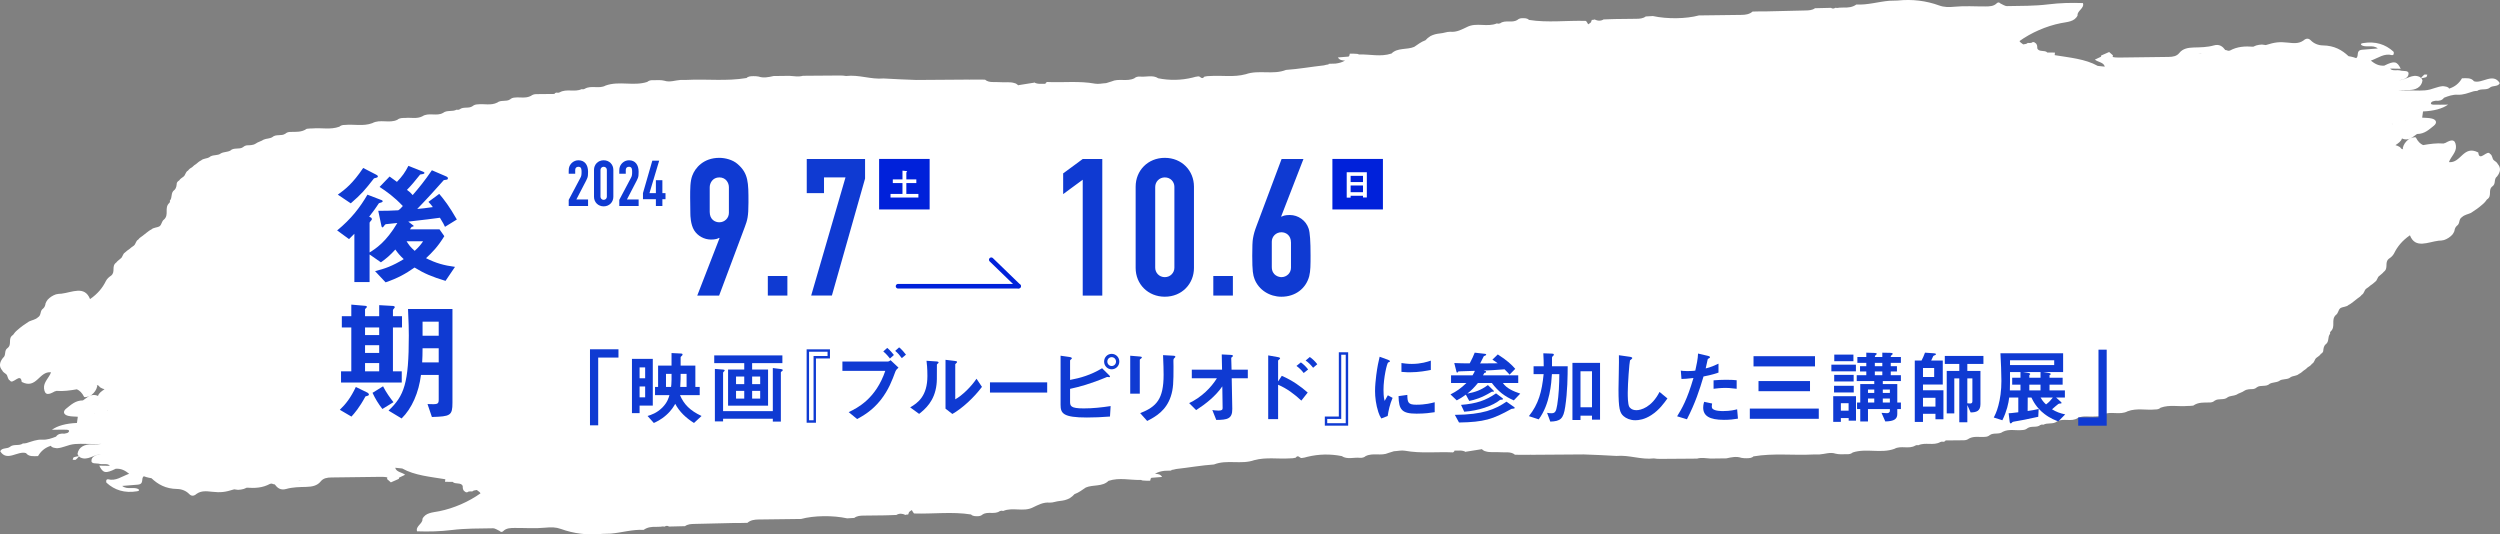 <?xml version="1.0" encoding="UTF-8"?><svg id="_レイヤー_1" xmlns="http://www.w3.org/2000/svg" viewBox="0 0 383.026 81.875"><rect x="0" y="0" width="383.026" height="81.875" fill="#808080" stroke="none"/><defs><style>.cls-1{fill:#0021da;}.cls-1,.cls-2,.cls-3{stroke-width:0px;}.cls-2{fill:#0f3ad2;}.cls-4{stroke:#0021da;stroke-linecap:round;stroke-linejoin:round;stroke-width:.706px;}.cls-4,.cls-3{fill:#fff;}</style></defs><path class="cls-3" d="M.037,69.138c1.022,1.661,2.693-.127,3.95.284.424.563,1.146.479,1.84.454.429-.742,1.058-1.299,1.979-1.581.086.287.522.326.933.381.42-.033.817-.141,1.208-.274.256-.079.513-.153.766-.238.529-.14,1.067-.163,1.606-.167,1.118-.006,2.237.068,3.281.014-.483.061-.992.096-1.516.075-1.117-.045-2.057.402-2.208,1.455.031.133.097.248.188.349-.256.043-.518.076-.75.164-.108.041-.123.252-.18.385.165 0.0.396.055.481-.01.19-.144.332-.328.483-.504.065.064.137.123.227.174,1.123.522,2.032-.466,3.152-.529-.719.107-1.319.335-1.441.827-.197.789.7.524,1.223.673.5.142,1.233-.131,1.583.289-.134.001-.268.002-.402.003-.173-.002-.347-.004-.52-.005 0.0 0.0 0.0 0.0 0.0 0-.238-.006-.476-.013-.713-.019.574,1.174.971,1.249,2.529.478l-0-0-0-0c.877-.055,1.451.295,2.053.77-1.169.411-2.034,1.171-3.268.835-.051-.014-.221.085-.228.137-.021.139-.053.329.041.415,1.211,1.104,2.736,1.617,4.673,1.295.303-.05.377-.164.233-.292-.648-.473-1.732.126-2.518-.528.919-.074,1.643-.132,2.367-.192,1.078-.089.439-.953.95-1.288.136.044.272.087.398.132.249.071.505.127.767.166.993.937,2.171,1.627,3.948,1.651.691.009,1.376.294,1.83.767.358.369.737.332,1.131-.017.728-.519,1.536-.415,2.362-.326,1.318.142,1.971.08,3.408-.372.198.019.395.044.589.08.299-.013.595-.057.881-.14.162-.059.313-.124.458-.193,1.218.094,2.418.04,3.551-.581.075-.041.194-.029.293-.042.135.065.282.106.442.123-0.0 0-0.0 0-.001 0.0.38.521.88.945,1.737.701,1.032-.295,2.071-.293,3.112-.322.886-.024,1.668-.181,2.188-.836.394-.496.974-.601,1.639-.607,2.496-.024,4.992-.068,7.488-.096.37-.004.74.003,1.078.085-.014.084-.024.17-.033.256.193.169.385.338.578.507.411-.181.822-.362,1.233-.542.004-.058.005-.115.004-.171.315-.15.628-.299.949-.452-.469-.391-1.311-.394-1.504-1.025-.006-.018-.007-.033-.011-.05.356.044.714.082,1.073.112,1.903,1.068,4.302,1.27,6.601,1.648-.016.131-.031.263-.047.394.392.003.783.005,1.175.008.358.429,1.336.016,1.537.658.008.303-.009.614.324.825l-.023-.026c.176.188.377.205.606.025.189-.026.377-.03.564-.011.098-.135.369-.191.687-.227.143.101.285.206.421.32.063.053.098.127.146.192-1.781,1.278-4.085,2.295-6.323,2.741-1.014.202-2.131.208-2.585,1.202,0,0,.013.013.012.013.062.686-1.091,1.081-.824,1.863,1.775.063,3.522.025,5.321-.198,2.08-.258,4.199-.228,6.298-.266.357-.006.702.274,1.052.421-0.0 0-.013-.001-.013-.001.178.186.367.194.569-.004,0,0-.005.001-.005.001.468-.46,1.112-.462,1.736-.467,1.566-.011,3.14.11,4.692-.043.879-.087,1.615-.085,2.381.193,1.995.724,4.12.989,6.37.755.423-.013.846-.025,1.269-.038,1.687-.145,3.333-.668,5.046-.571.572-.423,1.254-.49,1.965-.465.213-.007.425-.014.638-.021l.3-.043.298.025.003.008c.241-.159.472-.169.694-.006,0,0,.003-.009.003-.009.811-.02,1.623-.04,2.434-.059.427-.313.938-.332,1.461-.344,2.07-.044,4.14-.097,6.211-.146.212.003.423.006.634.008.419-.01.838-.019,1.257-.028.469-.414,1.065-.504,1.707-.511,2.173-.022,4.346-.054,6.519-.082,1.966-.533,4.859-.572,7.053-.094.364-.021.727-.043,1.091-.064.42-.32.929-.355,1.455-.358,1.034-.006,2.07-.023,3.105-.036.213-.005.425-.01.638-.016.404-.015.808-.029,1.212-.044 0.0 0.0.012.016.012.016.488-.302.958-.242,1.42-.021.132-.058.27-.078.414-.06.046-.127.092-.254.14-.381.136-.12.279-.218.425-.306.067.151.178.324.332.524,2.904.094,5.865-.309,8.738.152.267.289.682.267,1.088.264.293-.013.535-.113.725-.298l-.013.021c.793-.501,1.842.067,2.617-.51l.255-.056.252.043c1.467-.623,3.101.191,4.555-.542l-.032.013c.823-.385,1.614-.852,2.628-.748.266-.005.525-.045.78-.117.498-.146,1.027-.135,1.526-.271.247-.07.483-.158.705-.272.31-.192.576-.415.799-.67l0.0.016c.653-.239,1.155-.643,1.698-1.003,1.113-.479,2.584-.083,3.5-1.044l.001.017c1.653-.54,3.273-.087,4.911-.135.023.001.047.001.07.003.057.041.14.071.246.085.366.051.755.024,1.135.031.044-.119.072-.239.093-.36.012-.005.024-.01.036-.016.021-.023.041-.046.062-.069.545-.044,1.09-.087,1.635-.13-.24-.409-.651-.475-1.093-.477.441-.285.941-.397,1.455-.466.347-.011.694-.022,1.04-.033.011-.031.022-.062.032-.093.241-.034.479-.078.708-.147,1.936-.213,3.862-.563,5.81-.696,2.008-.797,4.183.06,6.2-.673l-.019.011c1.815-.492,3.633-.149,5.453-.273.296.005.586-.027.876-.098.403-.545.618.108.941.044.292-.033.578-.096.856-.185,1.772-.43,3.529-.456,5.27-.108.828.56,1.881.154,2.813.263.354.021.652-.078.893-.298l-.013.02c1.1-.531,2.357.037,3.461-.469.274-.092.549-.177.827-.258.582-.027,1.172-.179,1.694-.082,2.427.45,4.921.138,7.37.256 0-0.0.018-.009.018-.009.134-.074.2-.162.207-.262.589.01,1.208-.105,1.722.204,0,0,.04-.039.039-.039.791-.126,1.582-.253,2.374-.379.018-.013.036-.025.054-.037.005.006.011.011.016.016-.009 0-.018 0-.027.001.041.038.084.071.127.103.097.086.213.157.352.212.021.003.041.005.062.007.693.253,1.532.086,2.284.157.778.074,1.647-.147,2.265.387.583.003,1.165.005,1.748.008.008-.003.012-.007.02-.01.014.005.028.009.041.014.222.004.444-.001.666-.013.015.006.027.013.044.019,0,0,.003-.011.003-.011,2.668-.019,5.336-.038,8.003-.057,1.675.053,3.346.136,5.016.23,1.966-.17,3.765.606,5.745.38.314.054.633.078.96.073,1.581-.007,3.161-.022,4.745-.034.302-.002.601-.005.903-.009.709-.197,1.389-.042,2.079-.007.807-.018,1.612-.009,2.42-.03.771-.175,1.542-.341,2.302-.078.255.044.515.065.78.06.399-.009.803-.004,1.086-.311l-.019.025c3.06-.521,6.098-.128,9.156-.289.316-.003.626-.004.943-.004.829-.055,1.649-.399,2.474-.123.254.061.514.094.783.094.395-0.0.789-.002,1.184-.014.273-.019.502-.112.688-.279l-.013.013c2.093-.676,4.285.196,6.374-.552.998-.563,2.217.098,3.208-.505l.227-.071.236.025c1.068-.504,2.317.113,3.369-.494l.233-.063.236.029c.202-.035.301-.107.318-.209.004-0.0.008-0.0.013-0.0.926-.008,1.853-.009,2.78-.026.327-.001.608-.096.843-.287l-.015.014c.793-.418,1.646-.162,2.467-.254.295-.012.54-.111.734-.295l-.016.018c.575-.404,1.406-.036,1.964-.491l-.001.002c.979-.499,2.019-.15,3.024-.276.309-.008.571-.105.785-.291l-.016.015c.575-.415,1.414-.029,1.974-.492l.229-.073.237.027c.63-.349,1.47-.024,2.064-.488.984-.581,2.22.115,3.19-.532.838-.423,1.729-.159,2.593-.245.434-.01.882.022,1.226-.282,1.221-.601,2.636.144,3.848-.522l-.009.006c1.397-.522,2.82-.13,4.228-.276.34.015.625-.083.856-.294l-.014.018c1.347-.485,2.716-.132,4.073-.257.303 0.0.604-.018.906-.056.758-.551,1.661-.465,2.54-.477.308-.01.567-.107.768-.305l-.016.021c.575-.399,1.419-.018,1.963-.506l-.017.008c.4-.267.931-.21,1.361-.402.375-.26.881-.347,1.243-.625l-.013.009c.407-.259.879-.238,1.341-.257.238-.04.437-.134.59-.29l-.016.018c.564-.414,1.428-.009,1.953-.53.438-.245 1-.187,1.442-.422.488-.418,1.299-.15,1.775-.593.38-.238.933-.179,1.267-.495.275-.128.493-.308.699-.498.241-.152.466-.315.647-.514.264-.146.498-.315.654-.542.436-.229.357-.698.73-.956l-.005.005c.236-.17.491-.328.635-.562l-.059.023c.218-.1.359-.245.423-.436.043-.37.043-.747.379-1.064l-.019.024c.636-.459.257-1.15.712-1.65-.054-.122-.028-.237.077-.345.817-.759-.008-1.768.795-2.529l-.009.011c.402-.278.339-.731.677-1.034.387-.261.983-.175,1.308-.539l-.036.032c.28-.12.488-.31.718-.478l.007-.005c.216-.169.44-.331.645-.509.239-.167.488-.326.644-.553.426-.238.352-.701.718-.966l-.006.006c.238-.157.462-.327.667-.512.24-.156.467-.322.658-.517.405-.248.311-.72.726-.963l.012-.015c.196-.186.447-.337.597-.554.787-.556.084-1.421.775-1.997l-.022.012c.359-.229.653-.498.831-.837.509-1.047,1.255-1.97,2.436-2.784.818,2.115,2.757,1.024,4.396.829.281-.001.555-.033.829-.1.514-.178.924-.456,1.259-.81.141-.178.25-.363.327-.562.041-.297.122-.581.386-.819l-.012.015c.548-.358.22-1.012.811-1.355.359-.341.899-.418,1.35-.625.64-.4,1.242-.833,1.787-1.316.289-.235.507-.507.702-.792l-.019.038c.84-.547.08-1.437.823-2.004l-.006.007c.599-.417.151-1.1.718-1.525.514-.666.653-1.322.056-1.959l.048.039c-.126-.23-.355-.389-.585-.548l.01.013c-.336-.28-.189-.761-.609-1.006l.018.044c-.386-.829-1.653,1.308-1.821-.255-2.296-1.181-2.644,1.683-4.49,1.476.273-.82,1.18-1.51,1.071-2.481-.126-1.12-.749-.949-1.619-.456-.101.03-.201.06-.302.091-1.051-.088-2.082.066-3.112.242-.427-.191-.799-.544-1.093-1.138-.091-.184-.775.041-1.132.255-.47.369-.767.804-.884,1.315-.02.113.021.165.068.189-.021.001-.036 0-.065.003-.221.02-.317-.193-.438-.315-.213-.143-.447-.237-.692-.304.447-.294.879-.592.996-1.024.538.251,1.082.181,1.631-.199.226-.161.453-.323.679-.484,1.161-.001,1.835-.679,2.566-1.257.546-.432.426-.929-.297-1.109-.463-.115-.987-.097-1.484-.138l-0.0 0.0 0-0.0.001-.001c.044-.316.089-.632.133-.949 0-0.0 0-0.0.001-0q2.52-.11,3.838-1.046c-.831.006-1.546.028-2.256.01-.347-.009-.52-.183-.234-.43.125-.108.382-.12.58-.176l0-0s-0.0 0-0.0 0c.524.048.985-.029,1.274-.449l-0.0 0s0-0.0 0-0c0,0,.007-.008.007-.008,0,0,0-0.0 0-0.0.672-.259,1.345-.508,2.104-.464.865.049,1.628-.286,2.417-.522.182-.044.367-.064.554-.059.569-.43,1.422-.04,1.975-.514l-.013.006c.416-.359,1.248-.099,1.509-.686-1.022-1.661-2.693.127-3.95-.284-.424-.563-1.146-.479-1.841-.454-.429.742-1.057,1.298-1.979,1.581-.086-.287-.522-.326-.933-.381-.42.033-.817.141-1.208.274-.256.079-.513.153-.766.238-.529.14-1.067.163-1.606.167-1.118.006-2.237-.068-3.281-.014.483-.061.992-.096,1.516-.075,1.117.045,2.057-.402,2.208-1.455-.031-.133-.097-.248-.188-.349.256-.043.518-.076.749-.164.108-.041.123-.252.18-.385-.165-0-.396-.056-.481.01-.19.144-.332.328-.483.504-.065-.064-.137-.123-.227-.174-1.123-.522-2.032.466-3.152.529.719-.107,1.319-.335,1.441-.827.197-.789-.7-.524-1.223-.673-.5-.142-1.233.131-1.583-.289.134-.001.268-.002.402-.003.173.002.346.004.52.005l-0-0c.238.006.476.013.713.019-.574-1.174-.971-1.249-2.529-.478l0.0 0.0 0.0 0c-.877.055-1.451-.295-2.053-.77,1.169-.411,2.034-1.171,3.268-.835.051.014.221-.085.228-.137.021-.139.053-.329-.041-.415-1.211-1.104-2.736-1.617-4.673-1.296-.303.05-.377.164-.233.292.648.473,1.732-.126,2.518.528-.919.074-1.643.132-2.367.192-1.077.089-.439.953-.95,1.288-.136-.044-.272-.087-.398-.132-.249-.071-.505-.127-.767-.166-.993-.937-2.171-1.627-3.948-1.651-.691-.009-1.376-.294-1.83-.767-.358-.369-.737-.332-1.131.017-.728.519-1.536.415-2.362.326-1.318-.142-1.971-.08-3.408.372-.198-.019-.395-.044-.589-.08-.299.013-.595.057-.881.14-.162.059-.313.124-.458.193-1.218-.094-2.418-.04-3.551.581-.075.041-.194.029-.293.042-.135-.065-.282-.106-.442-.123 0-0.0 0-0.0.001-0-.38-.521-.88-.945-1.737-.701-1.032.295-2.071.293-3.112.322-.886.024-1.668.181-2.188.836-.394.496-.974.601-1.639.607-2.496.024-4.992.068-7.488.096-.371.004-.74-.003-1.078-.085.014-.084.024-.17.033-.256-.193-.169-.386-.338-.578-.507-.411.181-.822.362-1.233.542-.004.058-.005.115-.004.171-.315.15-.628.299-.949.452.469.391,1.311.394,1.504,1.025.006.018.007.033.011.05-.356-.044-.714-.082-1.073-.112-1.903-1.068-4.302-1.27-6.601-1.648.016-.131.031-.263.047-.394-.392-.003-.783-.005-1.175-.008-.358-.429-1.336-.016-1.537-.658-.008-.303.009-.614-.324-.825l.023.026c-.177-.188-.377-.205-.606-.025-.189.026-.377.03-.564.011-.098.135-.369.191-.687.227-.143-.101-.285-.206-.421-.32-.063-.053-.098-.127-.146-.192,1.781-1.278,4.085-2.295,6.323-2.741,1.014-.202,2.131-.208,2.585-1.202,0,0-.013-.013-.012-.013-.062-.686,1.091-1.081.824-1.863-1.775-.063-3.522-.025-5.321.198-2.08.258-4.199.228-6.298.266-.357.007-.702-.274-1.052-.421 0-0.0.013.001.013.001-.178-.186-.367-.194-.569.004,0,0,.005-.001.005-.001-.468.46-1.112.462-1.736.467-1.566.011-3.14-.11-4.692.043-.879.087-1.615.085-2.381-.193-1.995-.724-4.12-.989-6.37-.755-.423.013-.846.025-1.269.038-1.687.145-3.333.668-5.046.571-.572.423-1.254.49-1.965.465-.213.007-.425.014-.638.021 0-0-.3.043-.3.043l-.298-.025-.003-.008c-.241.159-.472.169-.694.006,0,0-.003.009-.003.009-.811.02-1.623.04-2.434.059-.427.313-.938.332-1.461.344-2.07.044-4.14.097-6.211.146-.212-.003-.423-.006-.634-.008-.419.01-.838.019-1.257.028-.469.414-1.065.504-1.707.511-2.172.022-4.345.054-6.519.082-1.966.533-4.859.572-7.053.094-.364.021-.727.043-1.091.064-.42.32-.929.355-1.455.358-1.034.006-2.07.023-3.105.036-.213.005-.425.01-.638.016-.404.015-.808.029-1.212.044-0-0-.012-.016-.012-.016-.488.302-.958.242-1.42.021-.132.058-.269.078-.414.06-.046.127-.092.254-.14.381-.136.12-.279.218-.425.306-.067-.151-.178-.324-.332-.524-2.904-.094-5.865.309-8.738-.152-.267-.289-.682-.267-1.088-.264-.293.013-.535.113-.725.298l.013-.021c-.793.501-1.842-.067-2.617.51l-.255.056-.252-.043c-1.467.623-3.101-.191-4.555.542l.032-.013c-.823.385-1.614.852-2.628.748-.266.005-.525.045-.78.117-.498.146-1.027.135-1.526.271-.247.07-.483.158-.705.272-.31.192-.576.415-.799.67l-0-.016c-.653.239-1.155.643-1.698,1.003-1.113.479-2.584.083-3.5,1.043l-.001-.017c-1.653.54-3.273.087-4.911.135-.023-.001-.047-.001-.07-.003-.057-.041-.14-.071-.246-.085-.366-.051-.755-.024-1.135-.031-.044.119-.072.239-.093.36-.012.005-.024.01-.036.016-.021.023-.041.046-.062.069-.545.044-1.09.087-1.635.13.24.409.651.475,1.093.477-.441.285-.941.397-1.455.466-.347.011-.694.022-1.04.033-.011.031-.022.062-.032.093-.241.034-.479.078-.708.147-1.936.213-3.862.563-5.81.696-2.008.797-4.183-.06-6.2.673l.019-.011c-1.815.492-3.633.149-5.453.273-.296-.005-.586.027-.876.098-.403.545-.618-.108-.941-.044-.292.033-.578.096-.856.185-1.772.43-3.529.456-5.27.108-.828-.56-1.881-.154-2.813-.263-.354-.021-.652.078-.893.298l.013-.02c-1.1.531-2.357-.037-3.461.469-.274.092-.549.177-.827.258-.582.027-1.172.179-1.694.082-2.427-.45-4.921-.138-7.37-.256-0.0 0-.018.009-.018.009-.134.074-.2.162-.207.262-.589-.01-1.208.105-1.722-.204,0,0-.04.039-.039.039-.791.126-1.582.253-2.374.379-.018.013-.036.025-.054.037-.005-.006-.011-.011-.016-.016.009-0.0.018-0.0.027-0-.041-.038-.084-.071-.127-.103-.097-.086-.213-.157-.352-.212-.021-.003-.041-.005-.062-.007-.693-.253-1.532-.086-2.284-.157-.778-.074-1.647.147-2.265-.387-.583-.003-1.165-.005-1.748-.008-.008.003-.012.007-.02.01-.014-.005-.028-.009-.041-.014-.222-.004-.444.001-.666.013-.015-.006-.027-.013-.044-.019,0,0-.003.011-.003.011-2.668.019-5.336.038-8.003.057-1.675-.053-3.346-.136-5.017-.23-1.966.17-3.765-.606-5.745-.38-.314-.054-.633-.078-.96-.073-1.581.007-3.161.022-4.745.034-.302.002-.601.005-.903.009-.709.197-1.389.042-2.079.007-.807.018-1.612.009-2.42.03-.771.175-1.542.341-2.302.078-.255-.044-.515-.065-.779-.06-.399.009-.803.004-1.086.311l.019-.025c-3.06.521-6.098.128-9.156.289-.316.003-.626.004-.943.004-.829.055-1.649.399-2.474.123-.254-.061-.514-.094-.783-.094-.395 0-.789.002-1.184.014-.273.019-.502.112-.688.279l.013-.013c-2.093.676-4.285-.196-6.374.552-.998.563-2.218-.098-3.208.505l-.227.071-.236-.025c-1.068.504-2.317-.113-3.369.494l-.233.063-.236-.029c-.202.035-.301.107-.318.209-.004 0-.008 0-.013 0-.926.008-1.853.009-2.78.026-.327.001-.608.096-.843.287l.015-.014c-.793.418-1.646.162-2.467.254-.295.012-.54.111-.734.295l.016-.018c-.575.404-1.406.036-1.964.491l.001-.002c-.979.499-2.019.15-3.024.276-.309.008-.571.105-.785.291l.016-.015c-.575.415-1.414.029-1.974.492l-.229.073-.237-.027c-.63.349-1.47.024-2.064.488-.984.581-2.22-.115-3.19.532-.838.423-1.729.159-2.593.245-.434.01-.882-.022-1.226.282-1.221.601-2.636-.144-3.848.522l.009-.005c-1.397.522-2.82.13-4.228.276-.34-.015-.625.083-.856.294l.014-.018c-1.347.485-2.716.132-4.073.257-.303-0-.604.018-.906.056-.758.551-1.661.465-2.54.477-.308.01-.567.107-.768.305l.016-.021c-.575.399-1.419.018-1.964.506l.017-.008c-.4.267-.931.21-1.361.402-.375.26-.881.347-1.243.625l.013-.009c-.407.259-.879.238-1.341.257-.238.04-.437.134-.59.29l.016-.018c-.564.414-1.428.009-1.953.53-.438.245-1.0.187-1.442.422-.488.418-1.299.15-1.775.593-.38.238-.933.179-1.267.495-.275.129-.493.309-.699.498-.241.152-.466.315-.647.514-.264.146-.498.315-.654.542-.435.229-.357.698-.73.956l.005-.005c-.236.17-.491.328-.635.562l.059-.023c-.218.1-.359.245-.423.436-.043.37-.043.747-.379,1.064l.019-.024c-.636.459-.257,1.15-.712,1.65.054.122.028.237-.077.345-.817.759.008,1.768-.795,2.529l.009-.011c-.402.278-.339.731-.677,1.033-.387.261-.983.175-1.308.539l.036-.032c-.28.12-.488.31-.718.478l-.007.005c-.216.169-.44.331-.645.509-.239.167-.488.326-.644.553-.426.238-.352.701-.718.966l.006-.006c-.238.157-.462.327-.667.512-.24.156-.467.322-.659.517-.405.248-.311.72-.726.963l-.012.015c-.196.186-.447.337-.597.554-.787.556-.084,1.421-.775,1.997l.022-.012c-.359.229-.653.498-.831.837-.509,1.047-1.255,1.97-2.436,2.784-.818-2.115-2.758-1.024-4.396-.829-.281.001-.555.033-.829.1-.514.178-.924.456-1.259.81-.141.178-.25.363-.327.562-.041.297-.122.581-.386.819l.012-.015c-.548.357-.22,1.012-.811,1.355-.359.341-.899.418-1.35.625-.64.4-1.242.833-1.787,1.316-.289.235-.507.507-.702.792l.019-.038c-.84.547-.08,1.437-.823,2.004l.006-.007c-.599.417-.151,1.1-.718,1.525-.514.666-.653,1.322-.056,1.959l-.048-.039c.126.23.355.389.585.548l-.01-.013c.336.28.189.761.609,1.006l-.018-.044c.386.829,1.653-1.308,1.821.255,2.296,1.181,2.644-1.683,4.49-1.476-.273.82-1.18,1.51-1.071,2.481.126,1.12.749.949,1.619.456.101-.03.201-.06.302-.091,1.051.088,2.082-.066,3.112-.242.427.191.799.544,1.093,1.138.091.184.775-.041,1.132-.255.47-.369.767-.804.884-1.315.02-.113-.021-.165-.068-.189.021-.001.036-0.0.065-.003.221-.02.317.193.438.315.213.143.447.237.692.304-.447.294-.879.592-.996,1.024-.538-.251-1.082-.181-1.631.199-.226.161-.453.323-.679.484-1.161.001-1.835.679-2.566,1.257-.546.431-.426.929.297,1.108.463.115.987.097,1.484.138l0-0.0 0.0 0-.001.001c-.045.316-.089.633-.133.949-0.0 0-.001 0-.001 0q-2.52.11-3.838,1.046c.831-.006,1.546-.028,2.256-.01.347.009.52.183.234.43-.125.108-.382.12-.58.176l-0.0 0s-0-0.0 0-0c-.524-.048-.985.029-1.274.449l0-0-0.0 0s-.007.008-.007.008c0,0-0.0 0-0.0 0-.672.259-1.345.508-2.104.464-.865-.049-1.628.286-2.417.522-.182.044-.367.064-.554.059-.569.43-1.422.039-1.975.514l.013-.006c-.416.359-1.248.099-1.509.686ZM368.528,18.488c.015-.011.027-.02.041-.031.007.01.016.02.024.03-.022.001-.044.001-.065.002-0.0 0-0.0 0-0.0 0-0-0.0 0-0.0 0-.001ZM45.799,73.7c-.02-.005-.039-.01-.059-.015.166-.023.331-.045.507-.077-.154.038-.302.067-.448.092ZM366.595,19.04c.013.009.026.018.039.027,0,0-0-0-0-0-0-0-.039-.027-.039-.027-.01 0-.02.001-.03.001-.035-.047-.069-.094-.103-.141.048.042.093.088.133.14ZM337.227,8.175c.02.005.039.01.059.015-.166.023-.331.045-.507.077.154-.038.302-.067.448-.092ZM16.392,62.808c0.0 0.0.039.027.039.027.01-0.0.02-.001.03-.001.035.047.069.094.103.141-.048-.042-.093-.088-.133-.14-.013-.009-.026-.018-.039-.027l0.0 0ZM14.498,63.387c0-0.0 0-0.0 0-0.0 0.0 0-0.0 0-0.0.001-.015.011-.027.02-.041.031-.007-.01-.016-.02-.024-.03.022-.001.044-.001.065-.002Z"/><path class="cls-2" d="M68.176,34.752c-.164-.368-.266-.553-.777-1.391-1.513.204-1.983.266-4.846.593l.613.471c.082.061.205.122.205.204s-.103.082-.287.123c-.102.081-.184.245-.266.388h4.519l.736,1.043c-1.002,1.636-1.881,2.516-2.801,3.374,1.554.777,2.76,1.104,4.437,1.329l-1.452,2.146c-2.086-.634-3.251-1.124-4.744-2.044-1.411.981-2.536,1.615-4.437,2.27l-1.615-1.718c1.493-.368,2.658-.777,4.396-1.84-.593-.553-.9-.921-1.288-1.473-.797.879-1.37,1.37-2.208,1.963l-1.738-1.206v4.232h-2.331v-7.402c-.164.164-.45.471-.818.818l-1.82-1.329c2.167-1.779,3.497-3.517,4.642-5.479l1.963.756c.164.062.368.103.368.246,0,.184-.266.184-.573.307-.429.654-.818,1.206-1.493,2.064l.287.144c.082.041.123.143.123.225,0,.103-.041.164-.103.205-.041.061-.245.286-.245.348v4.56c.92-.573,2.515-1.575,4.253-4.52-.246.021-1.472.144-1.738.185-.082.021-.164.062-.205.143-.184.246-.246.348-.327.348-.082,0-.143-.081-.164-.204l-.491-2.331c1.268,0,1.84-.021,3.067-.082.266-.163.511-.429.695-.654-1.329-1.41-2.495-2.229-3.558-2.924l1.533-1.595c.389.266.757.532,1.125.818.818-.839,1.268-1.493,1.758-2.454l2.004.798c.184.081.45.143.45.286,0,.184-.327.184-.654.245-.736.92-1.35,1.677-2.024,2.352.225.163.47.327.879.798.941-1.084,1.861-2.209,2.944-3.804l2.045.879c.143.062.409.144.409.348,0,.267-.246.205-.634.286-1.349,1.514-2.331,2.617-4.069,4.417.511-.041,1.513-.144,2.393-.286-.184-.245-.389-.531-.675-.798l1.656-1.227c.777.92,1.513,1.86,2.699,3.926l-1.82,1.125ZM57.299,27.329c-1.411,1.8-1.861,2.352-3.558,3.824l-1.983-1.329c1.083-.777,2.27-1.677,3.885-4.09l1.983,1.022c.123.062.266.144.266.286,0,.185-.307.185-.593.286ZM62.288,36.96c.368.572.573.879,1.248,1.472.613-.552.961-.981,1.288-1.472h-2.536Z"/><path class="cls-2" d="M55.99,60.738c-.941,1.738-1.677,2.576-2.147,3.088l-1.779-1.043c.899-.858,1.676-1.84,2.454-3.496l1.677.817c.143.062.327.185.327.348,0,.164-.246.204-.532.286ZM60.202,50.167v6.727h1.35v1.718h-9.303v-1.718h1.574v-6.727h-1.452v-1.718h1.452v-1.779l2.126.185c.082,0,.266.021.266.184,0,.062-.286.286-.286.348v1.063h2.167v-1.697l2.126.123c.205.021.266.122.266.184s-.061.123-.143.225c-.062.062-.143.164-.143.267v.899h1.39v1.718h-1.39ZM58.096,50.167h-2.167v1.165h2.167v-1.165ZM58.096,52.886h-2.167v1.187h2.167v-1.187ZM58.096,55.626h-2.167v1.268h2.167v-1.268ZM58.587,62.66c-.634-.817-1.083-1.554-1.513-2.474l1.615-1.002c.491.981,1.084,1.779,1.595,2.434l-1.697,1.042ZM66.172,63.887l-.674-1.983c1.513.061,1.717.061,1.717-.675v-3.784h-2.719c-.327,2.679-1.391,5.133-2.965,6.667l-2.004-1.206c2.413-2.27,3.108-4.192,3.108-11.492,0-.736-.021-2.127-.123-4.069h6.809v14.354c0,1.983-.327,2.106-3.149,2.188ZM67.215,53.357h-2.474c0,.838-.021,1.513-.061,2.167h2.535v-2.167ZM67.215,49.287h-2.474v2.147h2.474v-2.147Z"/><path class="cls-2" d="M91.65,54.782v10.381h-1.258v-11.65h4.364v1.27h-3.106Z"/><path class="cls-2" d="M97.993,62.142v1.159h-1.171v-8.322h3.193v7.163h-2.022ZM98.844,56.286h-.851v1.665h.851v-1.665ZM98.844,59.208h-.851v1.665h.851v-1.665ZM106.327,64.805c-1.184-.739-2.231-1.701-2.873-2.935-.185.321-.567,1.012-1.381,1.727-.814.728-1.578,1.061-1.899,1.208l-.961-1.072c.555-.173,1.393-.432,2.256-1.282.789-.789.986-1.529,1.097-1.911h-2.207v-1.258h.469v-3.267h2.059v-1.924l1.504.074c.099,0,.185.049.185.147,0,.087-.062.148-.086.173-.173.16-.209.185-.209.283v1.246h2.256v3.267h.666v1.258h-3.021c.604,1.405,1.529,2.367,3.304,3.193l-1.159,1.072ZM102.888,57.285h-.851v1.997h.777c.024-.222.074-.555.074-1.122v-.875ZM105.193,57.285h-.912c0,.271,0,1.245-.062,1.997h.974v-1.997Z"/><path class="cls-2" d="M115.234,55.632v.986h2.441v5.536h-6.127v-5.536h2.478v-.986h-4.599v-1.184h10.442v1.184h-4.636ZM119.833,56.853c-.136.086-.197.123-.197.222v7.521h-1.233v-.443h-7.62v.407h-1.257v-8.039l1.245.099c.16.013.247.037.247.136,0,.05-.025.086-.062.123-.124.111-.173.148-.173.271v5.844h7.62v-6.608l1.27.16c.197.025.247.074.247.16,0,.05-.025.111-.086.148ZM114.026,57.691h-1.258v1.159h1.258v-1.159ZM114.026,59.886h-1.258v1.184h1.258v-1.184ZM116.468,57.691h-1.233v1.159h1.233v-1.159ZM116.468,59.886h-1.233v1.184h1.233v-1.184Z"/><path class="cls-2" d="M127.16,54.918h-2.146v9.851h-1.43v-11.244h3.575v1.394ZM126.79,53.894h-2.835v10.492h.69v-9.839h2.145v-.653Z"/><path class="cls-2" d="M137.177,56.939c-.468,1.271-1.023,2.787-2.244,4.34-1.319,1.665-2.75,2.454-3.613,2.922l-1.294-1.06c1.369-.642,4.167-2.071,5.61-6.325h-6.571v-1.43h6.978c.136,0,.259-.099.407-.197l1.208,1.134c-.197.173-.382.357-.481.616ZM136.351,54.929c-.185-.233-.567-.715-1.023-1.084l.604-.543c.444.357.875.888,1.023,1.085l-.604.542ZM138.163,54.868c-.296-.406-.604-.789-1.011-1.109l.604-.542c.432.345.814.813,1.048,1.121l-.641.53Z"/><path class="cls-2" d="M143.63,55.744c-.086.074-.086.099-.086.16,0,2.306,0,2.49-.062,3.033-.296,2.552-1.763,3.76-2.663,4.475l-1.369-.998c1.184-.69,2.638-1.738,2.638-4.809,0-1.146-.086-1.96-.136-2.33l1.492.099c.222.013.357.05.357.185,0,.05-.024.062-.173.186ZM145.911,63.424l-1.048-.813v-7.484l1.43.173c.111.013.346.037.346.16,0,.05-.025.087-.136.186,0,.012-.148.136-.148.147v5.388c1.06-.579,2.466-1.96,3.255-3.156l.838,1.245c-1.208,1.628-3.058,3.329-4.537,4.155Z"/><path class="cls-2" d="M151.674,60.145v-1.565h8.766v1.565h-8.766Z"/><path class="cls-2" d="M170.061,63.819c-1.27.099-2.417.148-3.539.148-3.637,0-4.031-.629-4.031-1.937v-7.532l1.368.197c.271.036.37.136.37.209,0,.024-.024.05-.111.136-.124.099-.173.136-.173.186v2.983c1.542-.284,3.193-.752,4.907-1.788l1.023,1.011c.037.037.185.173.185.259,0,.074-.062.1-.111.1-.062,0-.16-.037-.333-.037-2.589,1.085-4.266,1.516-5.671,1.824v1.898c0,.716.037,1.098,2.096,1.098,1.381,0,2.749-.148,4.118-.357l-.099,1.603ZM170.32,56.582c-.654,0-1.159-.53-1.159-1.184,0-.666.518-1.184,1.159-1.184.641,0,1.171.518,1.171,1.184s-.53,1.184-1.171,1.184ZM170.32,54.72c-.382,0-.666.309-.666.678,0,.357.284.679.666.679.37,0,.666-.296.666-.679,0-.369-.296-.678-.666-.678Z"/><path class="cls-2" d="M174.825,54.929c-.185.136-.197.148-.197.186v5.203h-1.467v-5.819l1.467.123c.099.013.32.024.32.136,0,.062-.074.123-.123.172ZM179.941,54.843c-.16.16-.16.197-.16.543-.012.11.012.665.012.789,0,2.404-.024,3.378-.419,4.574-.728,2.182-2.331,3.094-3.613,3.748l-1.072-1.196c2.527-.999,3.588-2.17,3.588-5.894,0-.296-.025-2.01-.086-2.996l1.578.087c.062,0,.308.012.308.16,0,.037-.012.086-.136.185Z"/><path class="cls-2" d="M188.712,57.951l.086,4.685c.024,1.554-.777,1.689-2.454,1.701l-.604-1.517c.148.025.555.087.937.087.505,0,.641-.123.641-.37l-.049-3.341c-.999,1.467-2.515,2.675-4.007,3.637l-1.072-1.072c1.911-.913,3.366-2.38,4.253-3.81h-3.847v-1.319h4.636l-.049-2.33,1.43.073c.074,0,.284.013.284.16,0,.037-.013.074-.099.136-.136.099-.16.124-.16.186l.049,1.775h2.491v1.319h-2.466Z"/><path class="cls-2" d="M199.381,61.378c-1.06-.986-2.231-1.874-3.562-2.429v5.265h-1.517v-9.765l1.528.271c.025,0,.296.049.296.197,0,.074-.308.271-.308.333v3.193l.567-.863c1.651.715,2.922,1.64,3.97,2.564l-.975,1.232ZM199.74,57.149c-.346-.456-.716-.802-1.11-1.085l.679-.543c.395.284.764.629,1.109,1.086l-.678.542ZM201.182,56.347c-.333-.432-.716-.813-1.146-1.109l.641-.542c.444.308.813.678,1.146,1.109l-.641.542Z"/><path class="cls-2" d="M202.975,63.819h2.146v-9.851h1.431v11.244h-3.576v-1.394ZM203.345,64.842h2.836v-10.492h-.69v9.839h-2.146v.653Z"/><path class="cls-2" d="M212.607,63.733l-.974.382c-.197-.32-.308-.518-.456-.974-.37-1.146-.506-2.294-.506-3.243,0-.789.099-1.701.186-2.429.172-1.331.345-2.083.518-2.811l1.258.456c.086.037.32.123.32.222,0,.024-.013.074-.062.111-.024.012-.185.073-.21.086-.185.111-.715,2.343-.715,4.204,0,.21,0,1.159.173,1.689.147-.259.222-.383.493-.863l.728.395c-.444,1.011-.629,1.985-.753,2.774ZM217.021,63.376c-2.244,0-2.712-.604-2.749-2.688l1.344-.185c.013,1.171.136,1.504,1.381,1.504,1.405,0,2.367-.259,2.812-.382v1.528c-.654.099-1.48.223-2.787.223ZM216.035,57.038c-.099,0-.666,0-1.319-.062v-1.355c.358.049.913.135,1.578.135,1.442,0,2.454-.345,2.923-.505v1.43c-.567.111-1.812.357-3.182.357Z"/><path class="cls-2" d="M226.434,58.677c-.604.74-1.011,1.135-1.628,1.628,1.209-.222,2.072-.518,3.156-1.307l.826.801c.05.037.087.099.087.136,0,.062-.074.099-.111.099-.049,0-.099-.012-.147-.037-.05.013-.087.037-.173.087-1.455.875-2.479,1.171-3.341,1.344l-.519-.962c-.542.395-.899.616-1.393.876l-.962-.913c.974-.493,1.627-.962,2.441-1.751h-2.355v-1.171h3.292c.234-.382.309-.53.357-.69l-2.243.074c-.26.012-.284.012-.321.062-.073.111-.086.136-.136.136-.024,0-.086-.013-.11-.099l-.346-1.368c.826.036,1.566.049,2.367.049.383-.74.555-1.085.765-1.64l1.615.185c.086.013.147.062.147.111,0,.074-.062.111-.099.123-.037.024-.185.086-.271.123-.087.16-.469.938-.556,1.11.481,0,1.924-.013,2.688-.025-.247-.197-.395-.283-.813-.555l.825-.801c1.455.925,2.134,1.59,2.676,2.206l-.875.889c-.148-.173-.284-.346-.765-.814-1.072.087-2.602.186-3.218.173.283.074.395.099.395.21,0,.135-.186.16-.271.172-.086.16-.123.223-.21.37h5.4v1.171h-2.354c.567.826,1.603,1.271,2.663,1.628l-.986,1.036c-1.406-.617-2.367-1.345-3.366-2.664h-2.133ZM222.896,63.56c4.303-.037,6.152-.826,7.915-2.021l1.184.838c.049.037.074.062.074.123,0,.05-.05.087-.099.087-.05.012-.346.049-.407.062-2.86,1.59-4.18,2.021-8.026,2.083l-.641-1.171ZM223.845,62.031c2.342-.185,3.772-.665,5.363-1.763l.961.715c.062.037.099.074.099.148s-.099.099-.147.099c-.234.012-.259.012-.309.049-1.085.9-3.304,1.652-5.474,1.801l-.493-1.049Z"/><path class="cls-2" d="M239.804,62.339c-.271,1.85-.728,2.194-2.281,2.256l-.493-1.344c.284.05.469.062.642.062.542,0,.739-.173.912-1.295.246-1.554.309-3.119.32-4.697h-1.134c-.087,1.355-.284,4.574-2.022,6.929l-1.504-.493c1.479-1.861,1.985-3.724,2.256-6.436h-1.541v-1.209h1.554c0-.616-.013-1.109-.062-1.984l1.331.049c.124,0,.284.025.284.16,0,.087-.037.124-.136.21-.136.111-.148.148-.148.271v1.294h2.404c-.012,1.554-.024,3.859-.382,6.227ZM243.91,64.3v-.617h-1.763v.666h-1.233v-8.754h4.229v8.705h-1.232ZM243.91,56.878h-1.763v5.523h1.763v-5.523Z"/><path class="cls-2" d="M253.001,63.597c-1.035.678-1.936.789-2.453.789-.776,0-1.405-.283-1.8-.629-.579-.506-.776-1.135-.776-4.094,0-.752.098-4.413.062-5.239l1.64.234c.296.037.406.123.406.197,0,.099-.147.197-.345.357-.099.32-.346,3.575-.346,4.932,0,.567,0,1.763.234,2.183.024.036.296.518,1.085.518.69,0,2.343-.432,3.551-2.799l1.209.998c-.506.703-1.246,1.764-2.467,2.553Z"/><path class="cls-2" d="M260.996,57.679c-.604,2.047-1.245,4.031-2.54,6.559l-1.504-.456c.739-1.195,1.528-2.527,2.503-5.868-.986.123-1.405.136-1.837.147l-.099-1.282c.136.025.395.074.998.074.173,0,.949-.013,1.221-.074.186-.838.395-1.787.42-2.613l1.516.357c.025,0,.309.062.309.197,0,.086-.037.123-.148.173-.16.073-.185.086-.209.209-.111.555-.21.999-.296,1.344.728-.16,1.467-.493,1.96-.728v1.369c-.419.136-.937.333-2.293.592ZM264.115,64.325c-2.219,0-3.168-.616-3.168-1.874,0-.062,0-.456.147-.888l1.221.259c-.05.234-.05.432-.05.456,0,.16.025.259.148.37.345.32,1.282.333,1.565.333,1.146,0,1.812-.186,2.17-.271l.124,1.43c-.629.111-1.295.186-2.158.186ZM264.386,59.43c-.789,0-1.554.099-1.85.136v-1.295c.642-.05,1.258-.086,1.911-.086.863,0,1.258.036,1.628.073v1.308c-.925-.124-1.505-.136-1.689-.136Z"/><path class="cls-2" d="M268.09,64.165v-1.566h10.566v1.566h-10.566ZM268.658,56.138v-1.566h9.419v1.566h-9.419ZM269.421,59.935v-1.553h7.891v1.553h-7.891Z"/><path class="cls-2" d="M280.585,56.89v-1.023h3.761v1.023h-3.761ZM283.236,64.448v-.395h-1.195v.579h-1.172v-3.933h3.489v3.748h-1.122ZM280.993,60.132v-1.023h3.021v1.023h-3.021ZM281.017,58.444v-1.012h2.983v1.012h-2.983ZM281.03,55.337v-1.011h2.934v1.011h-2.934ZM283.224,61.772h-1.184v1.147h1.184v-1.147ZM290.683,62.672v.765c0,.739-.443,1.109-1.837,1.134l-.579-1.319c.271.025.702.05.813.05.197,0,.468-.062.468-.37v-.259h-3.354v1.898h-1.184v-1.898h-.492v-.999h.492v-2.835h2.146v-.456h-2.688v-.9h1.467v-.567h-.961v-.813h.961v-.506h-1.368v-.899h1.368v-.666l1.196.037c.346.012.395.037.395.147,0,.087-.049.123-.148.186q-.135.099-.135.296h1.146v-.666l1.184.024c.333.013.406.062.406.148,0,.062-.037.11-.123.172-.16.124-.173.148-.173.321h1.554v.899h-1.554v.506h.95v.813h-.95v.567h1.554v.9h-2.773v.456h2.219v2.835h.555v.999h-.555ZM287.157,59.676h-.962v.53h.962v-.53ZM287.157,61.057h-.962v.616h.962v-.616ZM288.39,55.595h-1.146v.506h1.146v-.506ZM288.39,56.915h-1.146v.567h1.146v-.567ZM289.548,59.676h-1.084v.53h1.084v-.53ZM289.548,61.057h-1.084v.616h1.084v-.616Z"/><path class="cls-2" d="M296.533,64.238v-.838h-1.911v1.245h-1.258v-9.407h1.036c.16-.296.395-.801.529-1.208l1.394.099c.173.012.283.049.283.147,0,.062-.036.099-.172.148-.161.062-.21.074-.247.147-.049.099-.259.555-.309.666h1.775v3.674h-3.032v.876h3.132v4.45h-1.221ZM296.335,56.384h-1.714v1.381h1.714v-1.381ZM296.533,60.947h-1.911v1.344h1.911v-1.344ZM301.415,55.755v1.073h2.01v5.079c0,1.085-.629,1.271-1.504,1.282l-.506-1.134v2.639h-1.232v-6.72h-.765v5.363h-1.159v-6.51h1.924v-1.073h-2.22v-1.221h5.918v1.221h-2.466ZM302.191,57.975h-.776v3.81c.099.013.284.037.419.037.26,0,.357-.123.357-.346v-3.501Z"/><path class="cls-2" d="M315.353,64.559c-.37-.136-1.209-.432-2.121-1.135-1.245-.949-1.75-2.01-1.997-2.515h-.567l-.012,2.059c.592-.086,1.085-.16,1.688-.309l-.062,1.196c-1.627.37-2.823.592-3.588.715-.197.037-.271.037-.382.111-.024.024-.173.197-.222.197-.136,0-.186-.173-.197-.32l-.148-1.245c.197,0,.395-.013,1.479-.148v-2.256h-1.394c-.098.862-.369,2.096-1.048,3.477l-1.319-.419c.161-.309.457-.863.703-1.812.283-1.048.469-2.306.469-3.798,0-1.258-.074-2.848-.148-4.229h9.604v2.873h-3.069l.776.123c.173.024.395.062.395.185,0,.087-.099.123-.185.16v.407h2.01v1.061h-2.01v.875h2.354v1.098h-1.344l.752.678c.037.037.074.086.074.136,0,.099-.074.099-.197.099-.173,0-.222.037-.296.074-.21.172-.53.419-.962.813.653.395,1.27.629,2.022.776l-1.061,1.073ZM309.558,58.937h-1.27v-1.061h1.27v-.875h-1.603v1.405c0,.271,0,.813-.024,1.405h1.627v-.875ZM314.724,55.201h-6.769v.728h6.769v-.728ZM312.628,57.002h-2.688l.765.123c.024,0,.346.049.346.185,0,.062-.074.111-.136.148v.419h1.714v-.875ZM312.628,58.937h-1.714v.875h1.714v-.875ZM312.64,60.91c.333.592.653.888.839,1.048.456-.333.752-.679,1.035-1.048h-1.874Z"/><path class="cls-2" d="M318.403,65.224v-1.27h3.107v-10.381h1.257v11.65h-4.364Z"/><path class="cls-2" d="M89.502,28.251l-1.199,2.312h1.794v.994h-2.964v-.936l1.804-3.403c.127-.234.166-.429.166-.868,0-.409-.02-.799-.488-.799-.302,0-.487.175-.487.497v.565h-.995v-.409c0-.322.02-.43.078-.624.156-.479.663-1.024,1.414-1.024.936,0,1.472.673,1.472,1.765,0,.917-.078.927-.595,1.931Z"/><path class="cls-2" d="M93.971,30.152c0,.8-.604,1.463-1.482,1.463-.848,0-1.482-.634-1.482-1.463v-4.134c0-.81.614-1.463,1.482-1.463s1.482.653,1.482,1.463v4.134ZM92.001,30.142c0,.244.195.479.487.479s.488-.234.488-.479v-4.114c0-.244-.186-.478-.488-.478-.273,0-.487.214-.487.487v4.104Z"/><path class="cls-2" d="M97.249,28.251l-1.199,2.312h1.794v.994h-2.964v-.936l1.804-3.403c.127-.234.166-.429.166-.868,0-.409-.02-.799-.488-.799-.302,0-.487.175-.487.497v.565h-.995v-.409c0-.322.02-.43.078-.624.156-.479.663-1.024,1.414-1.024.936,0,1.472.673,1.472,1.765,0,.917-.078.927-.595,1.931Z"/><path class="cls-2" d="M100.996,24.614l-1.492,4.973h.984v-1.979h.995v1.979h.478v.937h-.478v1.033h-.995v-1.033h-1.979v-.937l1.433-4.973h1.053Z"/><path class="cls-2" d="M114.673,31.001c0,2.204-.176,2.733-.558,3.762l-3.938,10.521h-3.351l3.409-8.787-.059-.059c-.206.146-.617.265-1.234.265-1.058,0-2.057-.559-2.586-1.411-.558-.882-.587-2.292-.587-2.557,0-.705-.03-1.411-.03-2.469,0-1.352,0-2.498.323-3.351.441-1.204,1.734-2.732,4.144-2.732.911,0,2.057.294,2.792.94,1.675,1.439,1.675,2.851,1.675,5.877ZM111.675,28.679c0-.646-.441-1.499-1.469-1.499-1.029,0-1.469.882-1.469,1.499v3.791c0,1.176.823,1.587,1.469,1.587.823,0,1.469-.646,1.469-1.439v-3.938Z"/><path class="cls-2" d="M120.636,42.286v2.998h-2.998v-2.998h2.998Z"/><path class="cls-2" d="M132.537,24.359v2.998l-5.084,17.927h-3.174l5.26-18.104h-3.292v2.41h-2.645v-5.231h8.934Z"/><path class="cls-2" d="M168.882,24.359v20.925h-2.998v-17.751l-2.998,2.204v-3.174l2.998-2.204h2.998Z"/><path class="cls-2" d="M182.927,41.052c0,2.409-1.822,4.408-4.467,4.408-2.557,0-4.467-1.911-4.467-4.408v-12.461c0-2.439,1.852-4.408,4.467-4.408s4.467,1.969,4.467,4.408v12.461ZM176.99,41.022c0,.735.588,1.44,1.47,1.44s1.469-.705,1.469-1.44v-12.401c0-.734-.558-1.44-1.469-1.44-.823,0-1.47.646-1.47,1.47v12.372Z"/><path class="cls-2" d="M188.89,42.286v2.998h-2.998v-2.998h2.998Z"/><path class="cls-2" d="M199.703,24.359l-3.409,8.787.059.059c.206-.146.588-.264,1.264-.264,1.264,0,2.469.822,2.88,2.086.206.588.294,1.97.294,4.114,0,1.353,0,2.381-.205,3.175-.5,1.881-2.116,3.145-4.262,3.145-1.793,0-3.468-1.029-4.114-2.704-.235-.617-.353-1.205-.353-3.585,0-1.323.029-2.205.117-2.675.118-.646.235-1.087.559-1.939l3.82-10.198h3.351ZM197.792,37.172c0-1.146-.794-1.587-1.47-1.587-.822,0-1.47.646-1.47,1.44v3.879c0,1.352,1.146,1.558,1.47,1.558.823,0,1.47-.646,1.47-1.44v-3.85Z"/><line class="cls-4" x1="137.59" y1="43.854" x2="156.075" y2="43.854"/><line class="cls-4" x1="156.017" y1="43.808" x2="151.874" y2="39.797"/><rect class="cls-1" x="134.689" y="24.35" width="7.741" height="7.741"/><path class="cls-3" d="M136.437,30.259v-.542h1.832v-1.667h-1.481v-.567h1.481v-1.34l.587.065c.076.01.125.03.125.08,0,.021-.005.035-.055.065-.04.025-.065.04-.065.061v1.068h1.531v.567h-1.531v1.667h1.847v.542h-4.272Z"/><rect class="cls-1" x="204.137" y="24.35" width="7.741" height="7.741"/><path class="cls-3" d="M208.825,30.254v-.261h-1.897v.286h-.598v-3.891h3.083v3.865h-.588ZM208.825,26.941h-1.897v.954h1.897v-.954ZM208.825,28.418h-1.897v1.028h1.897v-1.028Z"/></svg>